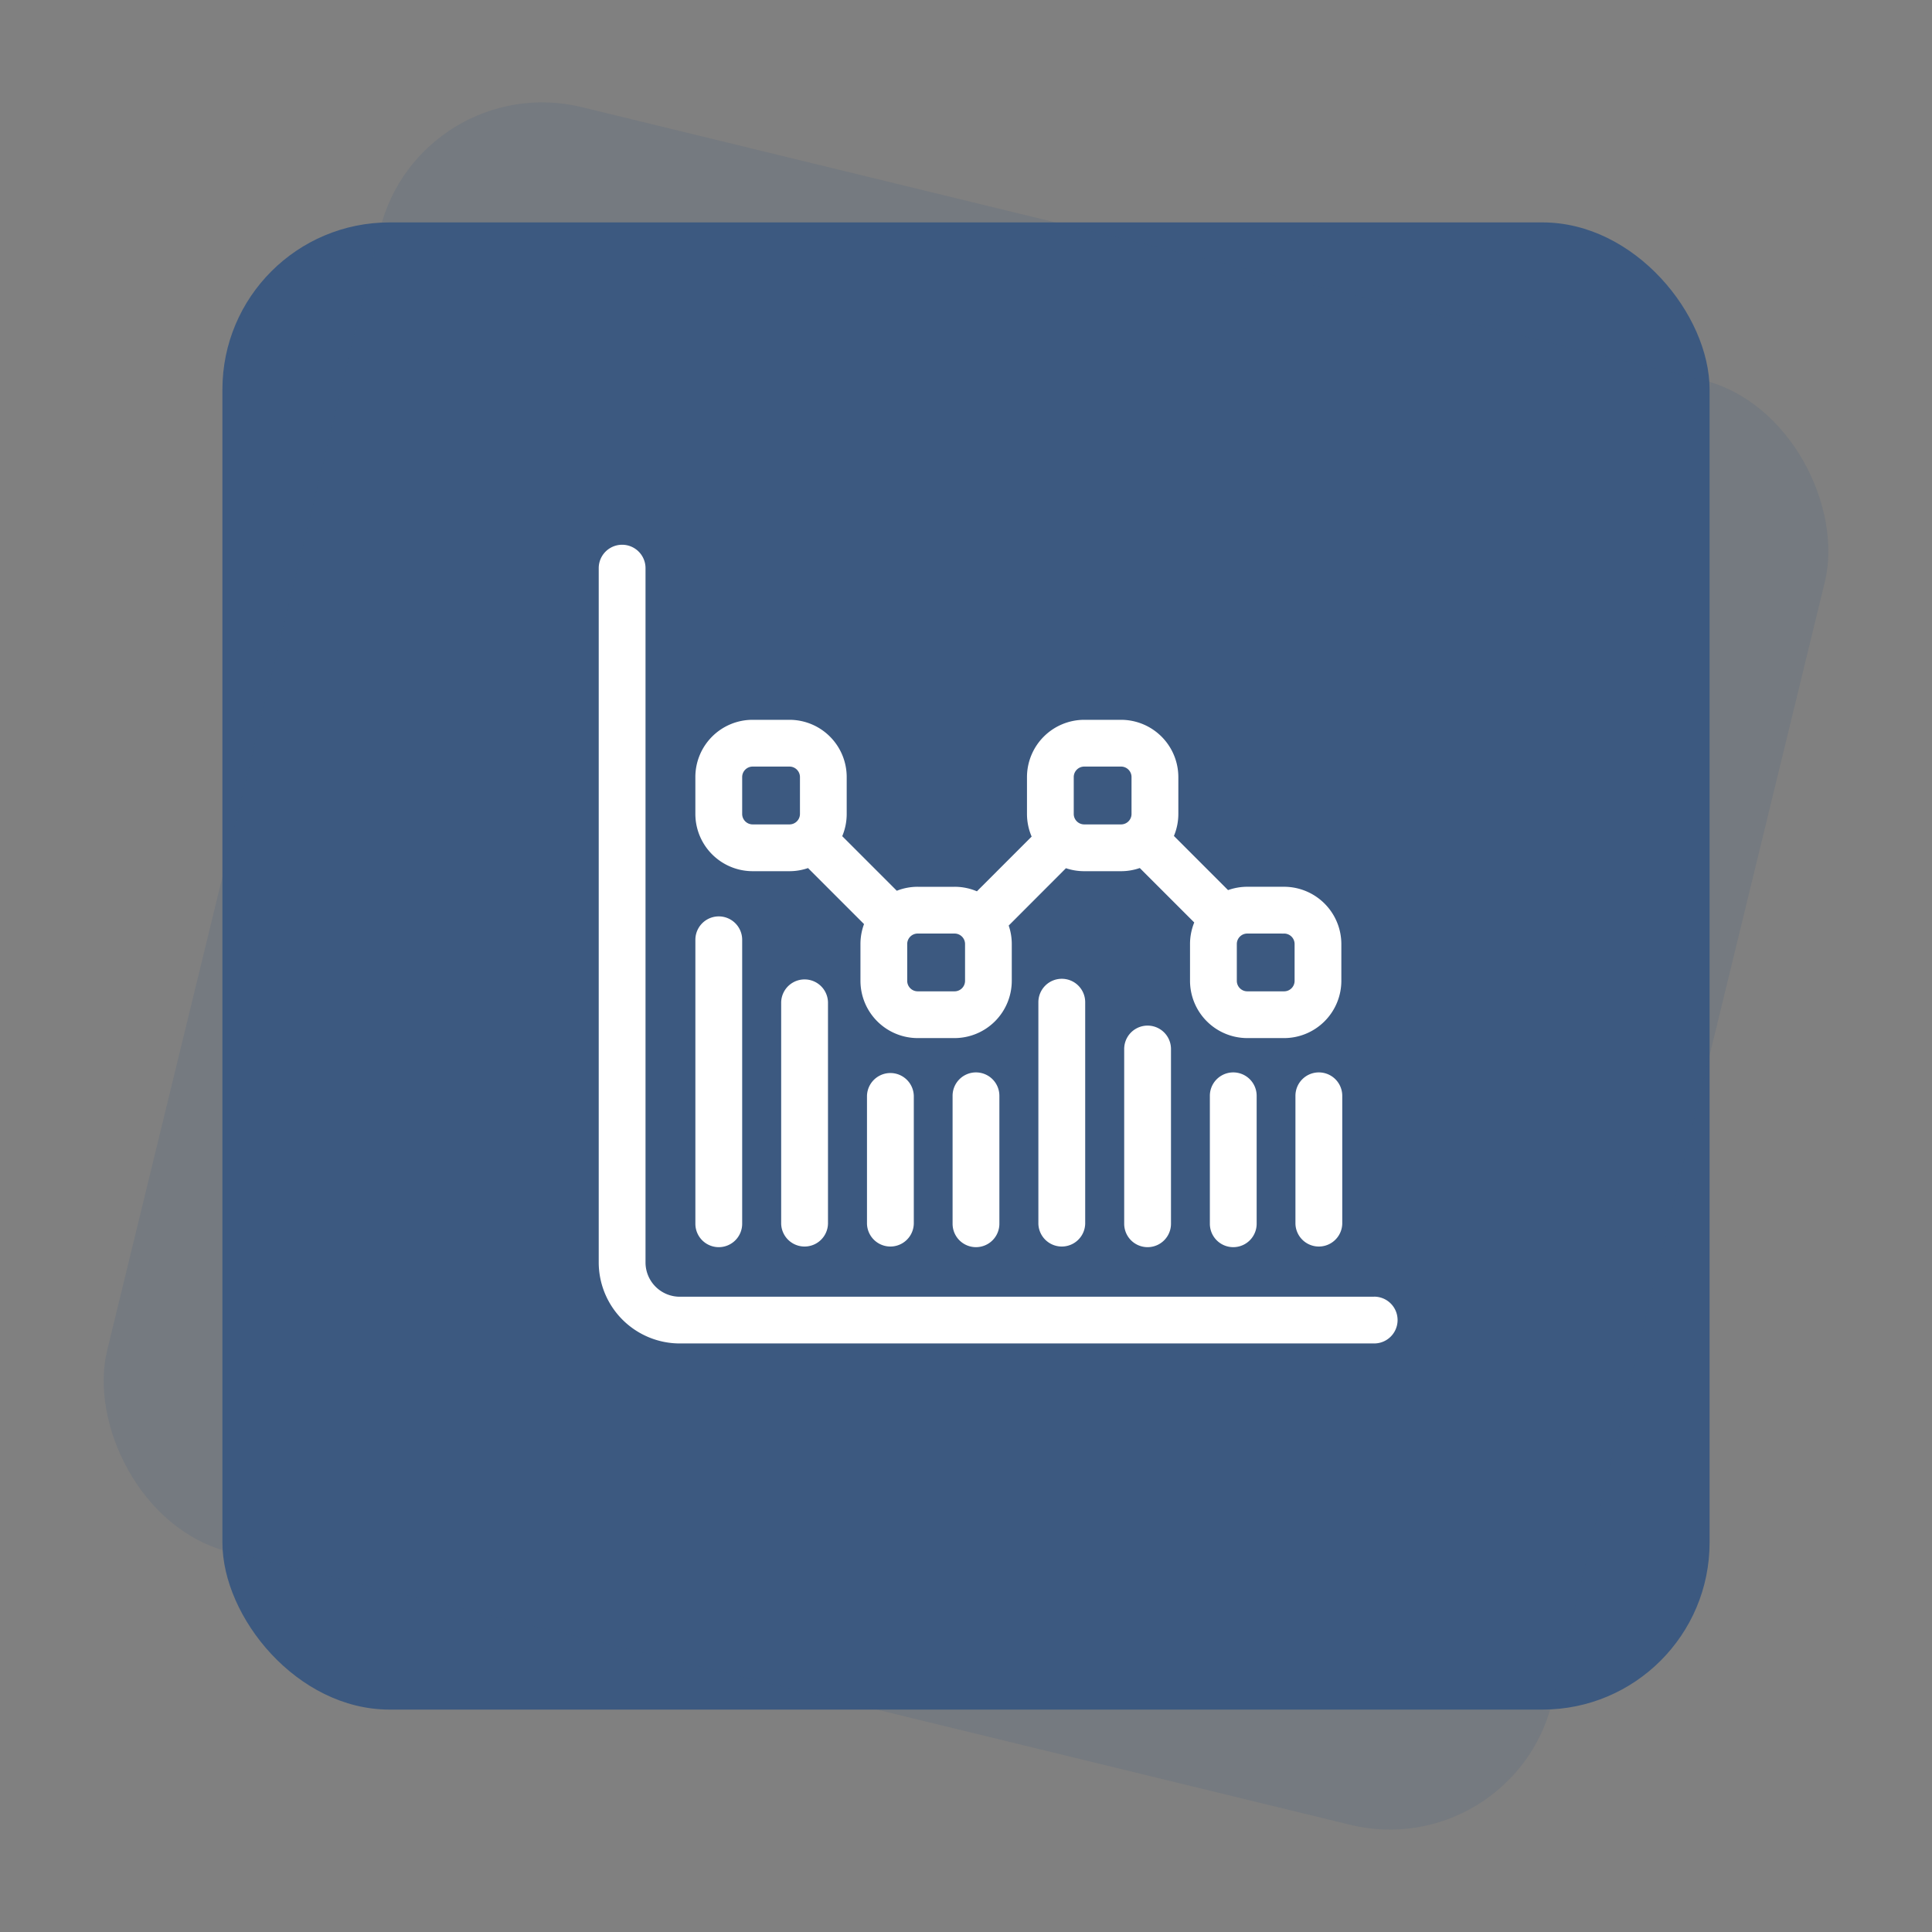 <svg id="Capa_1" data-name="Capa 1" xmlns="http://www.w3.org/2000/svg" viewBox="0 0 1080 1080"><rect x="0" y="0" width="1080" height="1080" fill="#808080" stroke="none"/><defs><style>.cls-1,.cls-2{fill:#3c5980;}.cls-2{opacity:0.16;}.cls-3{fill:#fff;}</style></defs><rect class="cls-1" x="124.33" y="124.33" width="831.34" height="831.34" rx="93.39"/><rect class="cls-2" x="124.33" y="124.33" width="831.34" height="831.34" rx="93.39" transform="translate(143.05 -112.4) rotate(13.68)"/><path class="cls-3" d="M768.18,724.88H380a19.17,19.17,0,0,1-19.15-19.15V317.6a13.08,13.08,0,1,0-26.16,0V705.73A45.36,45.36,0,0,0,380,751H768.18a13.08,13.08,0,1,0,0-26.16Z"/><path class="cls-3" d="M420.73,487h20.59a31.78,31.78,0,0,0,10.37-1.74L483,516.57a31.94,31.94,0,0,0-2,11.14V548.3a32.05,32.05,0,0,0,32,32h20.59a32.06,32.06,0,0,0,32-32V527.71a31.78,31.78,0,0,0-1.72-10.32l32-32.05A32.05,32.05,0,0,0,606.09,487h20.59a31.83,31.83,0,0,0,10.47-1.77l30.44,30.44a32,32,0,0,0-2.36,12.05V548.3a32.06,32.06,0,0,0,32,32h20.59a32.05,32.05,0,0,0,32-32V527.71a32.06,32.06,0,0,0-32-32H697.25a32,32,0,0,0-10.76,1.87L656.23,467.3A31.89,31.89,0,0,0,658.7,455V434.38a32.06,32.06,0,0,0-32-32H606.09a32.06,32.06,0,0,0-32,32V455a31.94,31.94,0,0,0,2.61,12.65l-30.6,30.6a31.74,31.74,0,0,0-12.46-2.53H513a31.72,31.72,0,0,0-11.68,2.22l-30.51-30.52a31.92,31.92,0,0,0,2.5-12.42V434.38a32,32,0,0,0-32-32h-20.6a32,32,0,0,0-32,32V455A32.06,32.06,0,0,0,420.73,487Zm297.11,34.87a5.85,5.85,0,0,1,5.85,5.85V548.3a5.86,5.86,0,0,1-5.85,5.86H697.25a5.87,5.87,0,0,1-5.86-5.86V527.71a5.86,5.86,0,0,1,5.86-5.85ZM600.23,434.38a5.87,5.87,0,0,1,5.86-5.86h20.59a5.86,5.86,0,0,1,5.85,5.86V455a5.85,5.85,0,0,1-5.85,5.85H606.09a5.86,5.86,0,0,1-5.86-5.85Zm-66.61,87.48a5.86,5.86,0,0,1,5.85,5.85V548.3a5.87,5.87,0,0,1-5.85,5.86H513a5.87,5.87,0,0,1-5.86-5.86V527.71a5.86,5.86,0,0,1,5.86-5.85ZM414.88,434.38a5.87,5.87,0,0,1,5.85-5.86h20.59a5.87,5.87,0,0,1,5.86,5.86V455a5.86,5.86,0,0,1-5.86,5.85H420.73a5.86,5.86,0,0,1-5.85-5.85Z"/><path class="cls-3" d="M401.8,697.17a13.08,13.08,0,0,0,13.08-13.08V525.35a13.08,13.08,0,1,0-26.16,0V684.09A13.07,13.07,0,0,0,401.8,697.17Z"/><path class="cls-3" d="M436.68,560.23V684.09a13.09,13.09,0,0,0,26.17,0V560.23a13.09,13.09,0,0,0-26.17,0Z"/><path class="cls-3" d="M484.65,612.56v71.53a13.09,13.09,0,0,0,26.17,0V612.56a13.09,13.09,0,0,0-26.17,0Z"/><path class="cls-3" d="M545.58,599.48a13.07,13.07,0,0,0-13.08,13.08v71.53a13.08,13.08,0,1,0,26.16,0V612.56A13.08,13.08,0,0,0,545.58,599.48Z"/><path class="cls-3" d="M593.55,547.15a13.09,13.09,0,0,0-13.09,13.08V684.09a13.09,13.09,0,0,0,26.17,0V560.23A13.08,13.08,0,0,0,593.55,547.15Z"/><path class="cls-3" d="M628.43,586.4v97.69a13.08,13.08,0,1,0,26.16,0V586.4a13.08,13.08,0,1,0-26.16,0Z"/><path class="cls-3" d="M676.32,612.56v71.53a13.08,13.08,0,0,0,26.16,0V612.56a13.08,13.08,0,0,0-26.16,0Z"/><path class="cls-3" d="M737.25,599.48a13.08,13.08,0,0,0-13.09,13.08v71.53a13.09,13.09,0,0,0,26.17,0V612.56A13.08,13.08,0,0,0,737.25,599.48Z"/></svg>